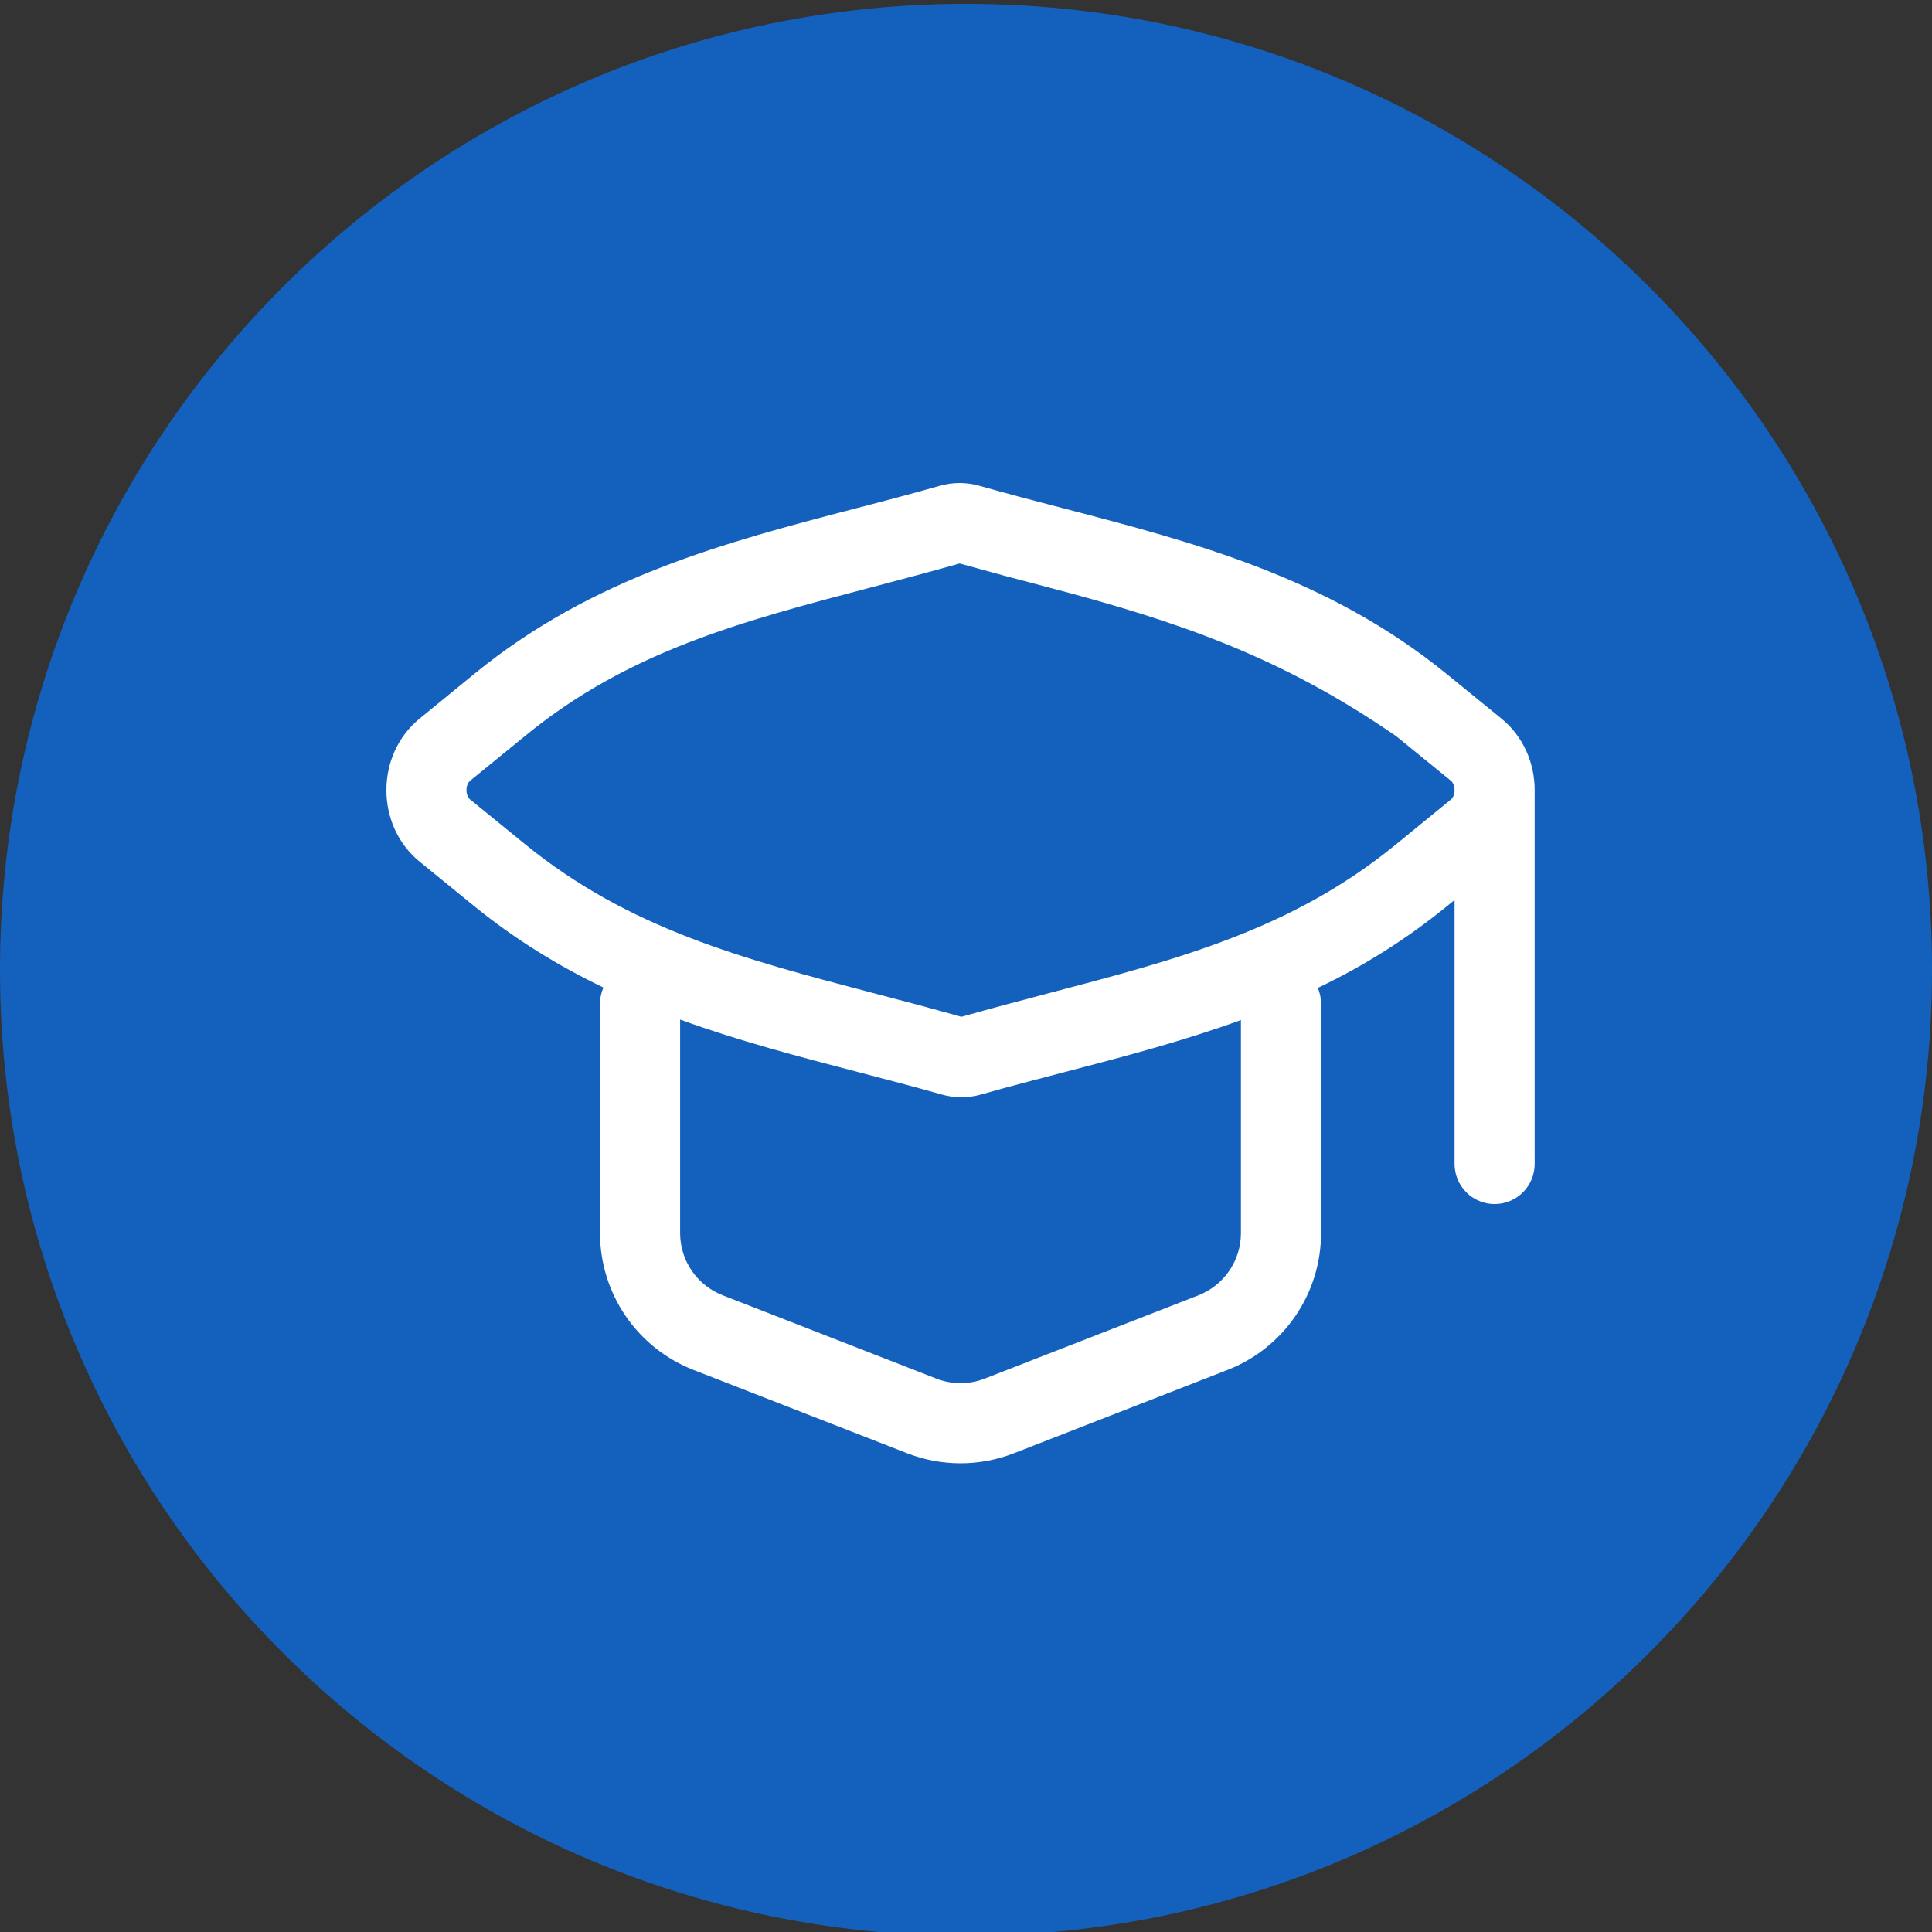 <?xml version="1.0" encoding="UTF-8"?> <svg xmlns="http://www.w3.org/2000/svg" width="100" height="100" viewBox="0 0 100 100" fill="none"><rect x="0" y="0" width="100" height="100" fill="#333333" stroke="none"/><g clip-path="url(#clip0_13_488)"><g clip-path="url(#clip1_13_488)"><g clip-path="url(#clip2_13_488)"><path d="M50 100.2C77.614 100.2 100 77.814 100 50.2C100 22.586 77.614 0.2 50 0.2C22.386 0.2 0 22.586 0 50.2C0 77.814 22.386 100.2 50 100.2Z" fill="#1461BD"></path></g><path fill-rule="evenodd" clip-rule="evenodd" d="M48.644 25.145C49.316 24.952 50.026 24.952 50.698 25.145C52.13 25.552 53.573 25.927 55.022 26.306C61.825 28.078 68.733 29.881 74.882 34.887L77.712 37.193C78.859 38.127 79.434 39.515 79.434 40.897V60.248C79.434 60.798 79.216 61.325 78.827 61.714C78.438 62.103 77.911 62.322 77.361 62.322C76.811 62.322 76.284 62.103 75.895 61.714C75.506 61.325 75.288 60.798 75.288 60.248V46.584L74.837 46.951C72.801 48.604 70.576 50.008 68.208 51.134C68.319 51.385 68.377 51.662 68.377 51.955V63.825C68.377 65.356 67.915 66.851 67.051 68.115C66.187 69.378 64.962 70.352 63.536 70.908L52.478 75.221C50.702 75.913 48.731 75.913 46.955 75.221L35.897 70.908C34.471 70.352 33.246 69.378 32.382 68.115C31.519 66.851 31.056 65.356 31.056 63.825V51.955C31.056 51.656 31.12 51.372 31.233 51.114C28.939 50.011 26.7 48.654 24.552 46.907L21.721 44.601C19.426 42.73 19.426 39.064 21.721 37.193L24.596 34.843C30.697 29.867 37.559 28.073 44.312 26.309C45.76 25.937 47.204 25.549 48.644 25.145ZM75.288 40.9C75.288 40.651 75.188 40.485 75.094 40.408L72.263 38.102C66.303 33.986 60.99 32.17 54.25 30.398C52.721 30.001 51.194 29.59 49.672 29.165C48.097 29.61 46.565 30.013 45.078 30.406C38.388 32.164 32.558 33.698 27.219 38.058L24.342 40.405C24.245 40.482 24.145 40.645 24.145 40.894C24.145 41.143 24.245 41.309 24.339 41.386L27.172 43.692C32.558 48.079 38.44 49.624 45.183 51.397C46.667 51.783 48.191 52.187 49.761 52.629C51.337 52.184 52.868 51.781 54.355 51.388C61.045 49.63 66.876 48.096 72.214 43.739L75.092 41.389C75.188 41.312 75.288 41.149 75.288 40.9ZM55.124 55.485C58.165 54.692 61.225 53.89 64.23 52.798V63.825C64.23 65.249 63.356 66.526 62.029 67.046L50.972 71.356C50.164 71.671 49.269 71.671 48.462 71.356L37.404 67.043C36.756 66.791 36.199 66.348 35.806 65.774C35.414 65.2 35.203 64.521 35.203 63.825V52.773C38.241 53.879 41.337 54.686 44.409 55.488C45.86 55.867 47.303 56.243 48.735 56.649C49.407 56.842 50.117 56.842 50.789 56.649C52.224 56.24 53.67 55.864 55.124 55.485Z" fill="white"></path></g></g><defs><clipPath id="clip0_13_488"><rect width="100" height="100" fill="white"></rect></clipPath><clipPath id="clip1_13_488"><rect width="100" height="100" fill="white"></rect></clipPath><clipPath id="clip2_13_488"><rect width="100" height="100" fill="white"></rect></clipPath></defs></svg> 